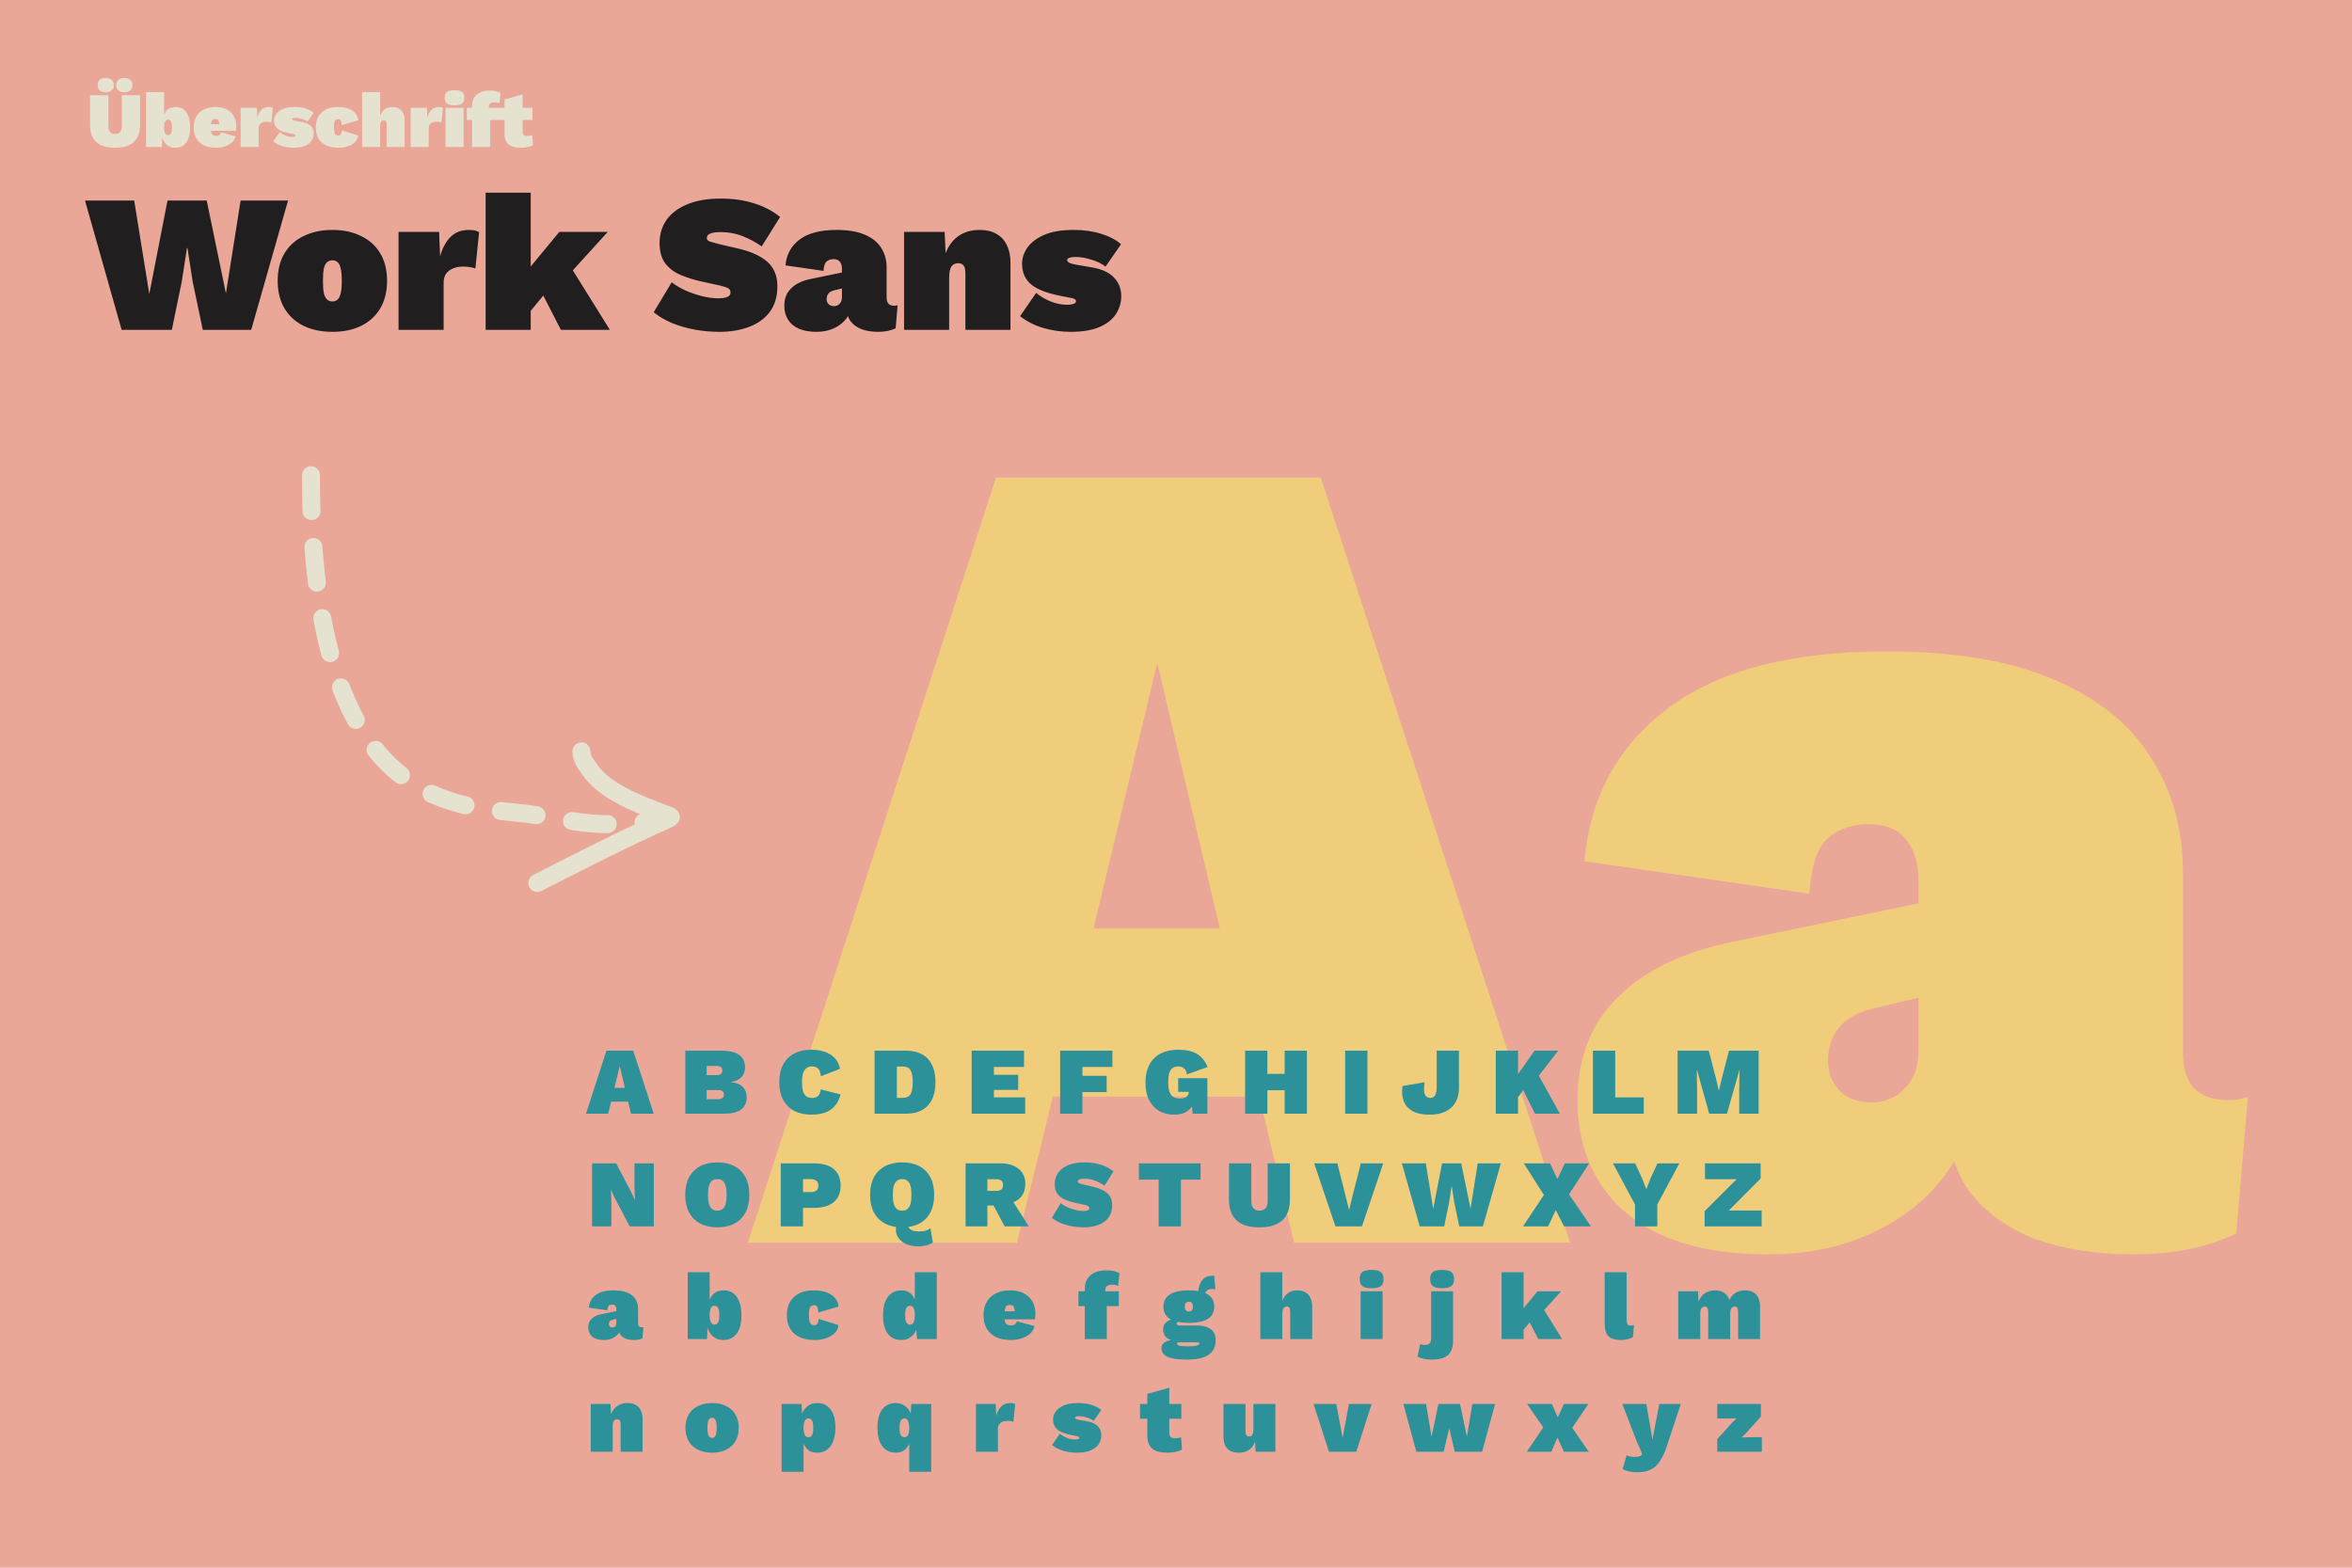 <svg width="1440" height="960" viewBox="0 0 1440 960" fill="none" xmlns="http://www.w3.org/2000/svg">
<rect width="1440" height="960" fill="#EAA798"/>
<path d="M961.29 761H792.31L771.01 671.54H644.63L622.62 761H457.9L609.84 292.4H808.64L961.29 761ZM669.48 568.59H746.87L708.53 406L669.48 568.59ZM1174.61 539.48C1174.61 528.593 1172.01 520.073 1166.8 513.92C1162.07 507.767 1154.5 504.69 1144.08 504.69C1134.14 504.69 1125.86 507.53 1119.23 513.21C1112.61 518.89 1108.82 530.25 1107.87 547.29L970.132 527.41C973.445 488.123 990.485 456.883 1021.25 433.69C1052.02 410.497 1096.75 398.9 1155.44 398.9C1196.62 398.9 1230.47 404.58 1256.97 415.94C1283.95 427.3 1303.83 443.157 1316.61 463.51C1329.87 483.863 1336.49 507.53 1336.49 534.51V644.56C1336.49 663.967 1345.72 673.67 1364.18 673.67C1369.39 673.67 1373.41 672.96 1376.25 671.54L1369.15 755.32C1351.64 763.84 1330.58 768.1 1305.96 768.1C1283.72 768.1 1263.84 765.023 1246.32 758.87C1229.28 752.243 1215.79 742.54 1205.85 729.76C1196.39 716.507 1191.65 699.703 1191.65 679.35V672.25H1207.27C1206.8 690.237 1200.88 706.567 1189.52 721.24C1178.64 735.44 1163.96 746.8 1145.5 755.32C1127.04 763.84 1105.98 768.1 1082.31 768.1C1057.23 768.1 1035.93 764.313 1018.41 756.74C1001.37 749.167 988.355 738.28 979.362 724.08C970.368 709.88 965.872 693.077 965.872 673.67C965.872 647.637 974.155 626.573 990.722 610.48C1007.29 593.913 1031.19 582.553 1062.43 576.4L1185.97 550.84L1185.26 608.35L1146.92 617.58C1136.98 619.947 1129.88 623.97 1125.62 629.65C1121.36 634.857 1119.23 641.483 1119.23 649.53C1119.23 657.103 1121.6 663.257 1126.33 667.99C1131.07 672.723 1137.69 675.09 1146.21 675.09C1150 675.09 1153.55 674.38 1156.86 672.96C1160.65 671.54 1163.73 669.41 1166.09 666.57C1168.93 663.73 1171.06 660.417 1172.48 656.63C1173.9 652.37 1174.61 647.637 1174.61 642.43V539.48Z" fill="#F0CD7A"/>
<path d="M74.48 202L52.04 122.8H82.16L91.4 180.04L102.56 122.8H126.56L138.32 179.68L147.32 122.8H176.36L153.8 202H124.16L117.92 172.24L114.8 151.96H114.44L111.32 172.24L105.2 202H74.48ZM203.489 140.8C210.209 140.8 216.049 142.04 221.009 144.52C226.049 146.92 229.969 150.44 232.769 155.08C235.569 159.72 236.969 165.36 236.969 172C236.969 178.56 235.569 184.2 232.769 188.92C229.969 193.56 226.049 197.12 221.009 199.6C216.049 202 210.209 203.2 203.489 203.2C196.849 203.2 191.009 202 185.969 199.6C180.929 197.12 177.009 193.56 174.209 188.92C171.409 184.2 170.009 178.56 170.009 172C170.009 165.36 171.409 159.72 174.209 155.08C177.009 150.44 180.929 146.92 185.969 144.52C191.009 142.04 196.849 140.8 203.489 140.8ZM203.489 159.4C202.289 159.4 201.249 159.76 200.369 160.48C199.489 161.12 198.809 162.36 198.329 164.2C197.929 166.04 197.729 168.64 197.729 172C197.729 175.36 197.929 177.96 198.329 179.8C198.809 181.56 199.489 182.8 200.369 183.52C201.249 184.24 202.289 184.6 203.489 184.6C204.769 184.6 205.809 184.24 206.609 183.52C207.489 182.8 208.129 181.56 208.529 179.8C209.009 177.96 209.249 175.36 209.249 172C209.249 168.64 209.009 166.04 208.529 164.2C208.129 162.36 207.489 161.12 206.609 160.48C205.809 159.76 204.769 159.4 203.489 159.4ZM244.008 202V142H268.848L269.448 157C270.808 152.04 272.888 148.12 275.688 145.24C278.568 142.28 282.368 140.8 287.088 140.8C288.928 140.8 290.328 140.96 291.288 141.28C292.248 141.6 292.928 141.92 293.328 142.24L291.048 164.44C290.328 164.12 289.288 163.84 287.928 163.6C286.568 163.36 285.088 163.24 283.488 163.24C281.088 163.24 279.008 163.64 277.248 164.44C275.488 165.16 274.088 166.24 273.048 167.68C272.088 169.12 271.608 170.96 271.608 173.2V202H244.008ZM372.088 142L341.368 175.84L336.568 176.2L321.088 195.04L320.728 168.28L342.448 142H372.088ZM324.928 118V202H297.328V118H324.928ZM346.048 158.08L373.408 202H343.408L329.248 174.4L346.048 158.08ZM441.141 121.6C448.741 121.6 455.541 122.56 461.541 124.48C467.621 126.32 472.981 129.12 477.621 132.88L466.341 150.88C462.581 148.24 458.621 146.12 454.461 144.52C450.381 142.92 445.941 142.12 441.141 142.12C439.061 142.12 437.381 142.28 436.101 142.6C434.901 142.92 434.021 143.36 433.461 143.92C432.981 144.48 432.741 145.12 432.741 145.84C432.741 146.8 433.461 147.52 434.901 148C436.421 148.48 438.301 149 440.541 149.56L451.461 152.08C459.541 153.92 465.621 156.64 469.701 160.24C473.861 163.84 475.941 168.84 475.941 175.24C475.941 181.64 474.381 186.92 471.261 191.08C468.141 195.16 463.901 198.2 458.541 200.2C453.261 202.2 447.261 203.2 440.541 203.2C435.501 203.2 430.461 202.76 425.421 201.88C420.381 200.92 415.701 199.56 411.381 197.8C407.061 195.96 403.341 193.76 400.221 191.2L411.261 172.84C413.581 174.68 416.381 176.36 419.661 177.88C422.941 179.32 426.341 180.48 429.861 181.36C433.381 182.24 436.661 182.68 439.701 182.68C441.621 182.68 443.141 182.52 444.261 182.2C445.381 181.88 446.141 181.48 446.541 181C447.021 180.44 447.261 179.8 447.261 179.08C447.261 177.96 446.781 177.12 445.821 176.56C444.941 176 443.301 175.44 440.901 174.88L428.901 172.24C424.661 171.28 420.621 170 416.781 168.4C412.941 166.8 409.821 164.48 407.421 161.44C405.021 158.32 403.821 154.12 403.821 148.84C403.821 143.4 405.261 138.64 408.141 134.56C411.101 130.48 415.341 127.32 420.861 125.08C426.461 122.76 433.221 121.6 441.141 121.6ZM515.473 164.56C515.473 162.72 515.033 161.28 514.153 160.24C513.353 159.2 512.073 158.68 510.313 158.68C508.633 158.68 507.233 159.16 506.113 160.12C504.993 161.08 504.353 163 504.193 165.88L480.913 162.52C481.473 155.88 484.353 150.6 489.553 146.68C494.753 142.76 502.313 140.8 512.233 140.8C519.193 140.8 524.913 141.76 529.393 143.68C533.953 145.6 537.313 148.28 539.473 151.72C541.713 155.16 542.833 159.16 542.833 163.72V182.32C542.833 185.6 544.393 187.24 547.513 187.24C548.393 187.24 549.073 187.12 549.553 186.88L548.353 201.04C545.393 202.48 541.833 203.2 537.673 203.2C533.913 203.2 530.553 202.68 527.593 201.64C524.713 200.52 522.433 198.88 520.753 196.72C519.153 194.48 518.353 191.64 518.353 188.2V187H520.993C520.913 190.04 519.913 192.8 517.993 195.28C516.153 197.68 513.673 199.6 510.553 201.04C507.433 202.48 503.873 203.2 499.873 203.2C495.633 203.2 492.033 202.56 489.073 201.28C486.193 200 483.993 198.16 482.473 195.76C480.953 193.36 480.193 190.52 480.193 187.24C480.193 182.84 481.593 179.28 484.393 176.56C487.193 173.76 491.233 171.84 496.513 170.8L517.393 166.48L517.273 176.2L510.793 177.76C509.113 178.16 507.913 178.84 507.193 179.8C506.473 180.68 506.113 181.8 506.113 183.16C506.113 184.44 506.513 185.48 507.313 186.28C508.113 187.08 509.233 187.48 510.673 187.48C511.313 187.48 511.913 187.36 512.473 187.12C513.113 186.88 513.633 186.52 514.033 186.04C514.513 185.56 514.873 185 515.113 184.36C515.353 183.64 515.473 182.84 515.473 181.96V164.56ZM553.5 202V142H578.34L579.54 167.44L576.78 164.44C577.34 159.48 578.58 155.24 580.5 151.72C582.42 148.2 584.98 145.52 588.18 143.68C591.46 141.76 595.34 140.8 599.82 140.8C603.82 140.8 607.22 141.6 610.02 143.2C612.82 144.72 614.94 147 616.38 150.04C617.9 153 618.66 156.64 618.66 160.96V202H591.06V167.8C591.06 165.24 590.7 163.52 589.98 162.64C589.26 161.68 588.18 161.2 586.74 161.2C585.46 161.2 584.38 161.52 583.5 162.16C582.7 162.72 582.1 163.68 581.7 165.04C581.3 166.4 581.1 168.16 581.1 170.32V202H553.5ZM655.514 203.2C649.674 203.2 644.034 202.4 638.594 200.8C633.234 199.2 628.554 196.8 624.554 193.6L634.394 179.32C636.554 181.24 639.394 182.96 642.914 184.48C646.434 185.92 649.954 186.64 653.474 186.64C654.834 186.64 656.034 186.48 657.074 186.16C658.194 185.84 658.754 185.28 658.754 184.48C658.754 183.84 658.434 183.36 657.794 183.04C657.234 182.72 655.954 182.4 653.954 182.08L649.634 181.24C640.914 179.56 634.754 177.16 631.154 174.04C627.554 170.92 625.754 166.72 625.754 161.44C625.754 158.16 626.794 154.96 628.874 151.84C631.034 148.64 634.434 146 639.074 143.92C643.714 141.84 649.834 140.8 657.434 140.8C663.674 140.8 669.274 141.6 674.234 143.2C679.194 144.72 683.234 146.84 686.354 149.56L676.874 163.24C674.634 161.48 671.754 160.08 668.234 159.04C664.794 157.92 661.634 157.36 658.754 157.36C657.474 157.36 656.434 157.44 655.634 157.6C654.834 157.76 654.234 158 653.834 158.32C653.514 158.56 653.354 158.88 653.354 159.28C653.354 159.84 653.754 160.36 654.554 160.84C655.354 161.32 656.914 161.76 659.234 162.16L667.754 163.6C674.234 164.64 678.954 166.72 681.914 169.84C684.954 172.96 686.474 176.8 686.474 181.36C686.474 185.28 685.394 188.92 683.234 192.28C681.154 195.56 677.834 198.2 673.274 200.2C668.794 202.2 662.874 203.2 655.514 203.2Z" fill="#201E1F"/>
<path d="M85.759 58.32V76.368C85.759 81.104 84.479 84.64 81.919 86.976C79.391 89.312 75.567 90.48 70.447 90.48C65.327 90.48 61.487 89.312 58.927 86.976C56.399 84.64 55.135 81.104 55.135 76.368V58.32H66.367V77.232C66.367 78.832 66.719 80.048 67.423 80.88C68.127 81.68 69.135 82.08 70.447 82.08C71.791 82.08 72.815 81.68 73.519 80.88C74.223 80.048 74.575 78.832 74.575 77.232V58.32H85.759ZM64.687 47.76C66.287 47.76 67.519 48.144 68.383 48.912C69.279 49.648 69.727 50.72 69.727 52.128C69.727 53.504 69.279 54.576 68.383 55.344C67.519 56.112 66.287 56.496 64.687 56.496C63.119 56.496 61.903 56.112 61.039 55.344C60.207 54.576 59.791 53.504 59.791 52.128C59.791 50.72 60.207 49.648 61.039 48.912C61.903 48.144 63.119 47.76 64.687 47.76ZM76.063 47.76C77.663 47.76 78.895 48.144 79.759 48.912C80.655 49.648 81.103 50.72 81.103 52.128C81.103 53.504 80.655 54.576 79.759 55.344C78.895 56.112 77.663 56.496 76.063 56.496C74.495 56.496 73.279 56.112 72.415 55.344C71.583 54.576 71.167 53.504 71.167 52.128C71.167 50.72 71.583 49.648 72.415 48.912C73.279 48.144 74.495 47.76 76.063 47.76ZM107.259 90.48C105.563 90.48 104.091 90.064 102.843 89.232C101.595 88.368 100.619 87.2 99.915 85.728C99.211 84.224 98.811 82.544 98.715 80.688L99.627 79.44L99.099 90H89.403V56.4H100.443V74.976L99.483 73.536C99.803 71.232 100.603 69.328 101.883 67.824C103.195 66.288 105.131 65.52 107.691 65.52C109.483 65.52 111.035 66.016 112.347 67.008C113.659 68 114.667 69.44 115.371 71.328C116.075 73.184 116.427 75.456 116.427 78.144C116.427 80.736 116.075 82.96 115.371 84.816C114.667 86.64 113.627 88.048 112.251 89.04C110.907 90 109.243 90.48 107.259 90.48ZM102.795 82.752C103.563 82.752 104.171 82.432 104.619 81.792C105.067 81.152 105.291 79.888 105.291 78C105.291 76.112 105.067 74.864 104.619 74.256C104.171 73.616 103.563 73.296 102.795 73.296C102.251 73.296 101.803 73.472 101.451 73.824C101.099 74.176 100.843 74.704 100.683 75.408C100.523 76.112 100.443 76.976 100.443 78C100.443 79.088 100.539 79.984 100.731 80.688C100.923 81.392 101.195 81.92 101.547 82.272C101.899 82.592 102.315 82.752 102.795 82.752ZM132.313 90.48C129.433 90.48 126.969 90 124.921 89.04C122.873 88.048 121.305 86.624 120.217 84.768C119.129 82.912 118.585 80.656 118.585 78C118.585 75.344 119.129 73.088 120.217 71.232C121.337 69.376 122.889 67.968 124.873 67.008C126.889 66.016 129.225 65.52 131.881 65.52C134.601 65.52 136.905 66.016 138.793 67.008C140.713 67.968 142.169 69.328 143.161 71.088C144.153 72.848 144.649 74.896 144.649 77.232C144.649 77.744 144.617 78.272 144.553 78.816C144.521 79.36 144.473 79.792 144.409 80.112H125.689V76.032H139.609L134.377 78.096C134.377 76.368 134.217 75.056 133.897 74.16C133.609 73.264 132.953 72.816 131.929 72.816C131.257 72.816 130.697 72.976 130.249 73.296C129.833 73.616 129.529 74.176 129.337 74.976C129.145 75.744 129.049 76.816 129.049 78.192C129.049 79.568 129.177 80.624 129.433 81.36C129.689 82.064 130.057 82.544 130.537 82.8C131.049 83.024 131.689 83.136 132.457 83.136C133.289 83.136 133.929 82.96 134.377 82.608C134.857 82.224 135.177 81.712 135.337 81.072L144.217 83.472C143.865 85.04 143.081 86.352 141.865 87.408C140.649 88.432 139.193 89.2 137.497 89.712C135.833 90.224 134.105 90.48 132.313 90.48ZM147.341 90V66H157.277L157.517 72C158.061 70.016 158.893 68.448 160.013 67.296C161.165 66.112 162.685 65.52 164.573 65.52C165.309 65.52 165.869 65.584 166.253 65.712C166.637 65.84 166.909 65.968 167.069 66.096L166.157 74.976C165.869 74.848 165.453 74.736 164.909 74.64C164.365 74.544 163.773 74.496 163.133 74.496C162.173 74.496 161.341 74.656 160.637 74.976C159.933 75.264 159.373 75.696 158.957 76.272C158.573 76.848 158.381 77.584 158.381 78.48V90H147.341ZM179.709 90.48C177.373 90.48 175.117 90.16 172.941 89.52C170.797 88.88 168.925 87.92 167.325 86.64L171.261 80.928C172.125 81.696 173.261 82.384 174.669 82.992C176.077 83.568 177.485 83.856 178.893 83.856C179.437 83.856 179.917 83.792 180.333 83.664C180.781 83.536 181.005 83.312 181.005 82.992C181.005 82.736 180.877 82.544 180.621 82.416C180.397 82.288 179.885 82.16 179.085 82.032L177.357 81.696C173.869 81.024 171.405 80.064 169.965 78.816C168.525 77.568 167.805 75.888 167.805 73.776C167.805 72.464 168.221 71.184 169.053 69.936C169.917 68.656 171.277 67.6 173.133 66.768C174.989 65.936 177.437 65.52 180.477 65.52C182.973 65.52 185.213 65.84 187.197 66.48C189.181 67.088 190.797 67.936 192.045 69.024L188.253 74.496C187.357 73.792 186.205 73.232 184.797 72.816C183.421 72.368 182.157 72.144 181.005 72.144C180.493 72.144 180.077 72.176 179.757 72.24C179.437 72.304 179.197 72.4 179.037 72.528C178.909 72.624 178.845 72.752 178.845 72.912C178.845 73.136 179.005 73.344 179.325 73.536C179.645 73.728 180.269 73.904 181.197 74.064L184.605 74.64C187.197 75.056 189.085 75.888 190.269 77.136C191.485 78.384 192.093 79.92 192.093 81.744C192.093 83.312 191.661 84.768 190.797 86.112C189.965 87.424 188.637 88.48 186.813 89.28C185.021 90.08 182.653 90.48 179.709 90.48ZM206.647 65.52C209.591 65.52 211.991 65.936 213.847 66.768C215.703 67.568 217.063 68.592 217.927 69.84C218.823 71.088 219.287 72.368 219.319 73.68L209.143 76.656C209.143 75.376 208.983 74.448 208.663 73.872C208.375 73.264 207.863 72.96 207.127 72.96C206.487 72.96 205.959 73.12 205.543 73.44C205.159 73.728 204.871 74.256 204.679 75.024C204.519 75.76 204.439 76.8 204.439 78.144C204.439 79.52 204.551 80.56 204.775 81.264C205.031 81.968 205.367 82.448 205.783 82.704C206.199 82.928 206.663 83.04 207.175 83.04C207.655 83.04 208.039 82.928 208.327 82.704C208.615 82.448 208.839 82.08 208.999 81.6C209.191 81.12 209.303 80.544 209.335 79.872L219.223 82.944C219.191 84.288 218.679 85.536 217.687 86.688C216.695 87.808 215.303 88.72 213.511 89.424C211.751 90.128 209.655 90.48 207.223 90.48C204.343 90.48 201.863 90 199.783 89.04C197.703 88.048 196.103 86.624 194.983 84.768C193.895 82.912 193.351 80.656 193.351 78C193.351 75.344 193.895 73.088 194.983 71.232C196.103 69.376 197.655 67.968 199.639 67.008C201.655 66.016 203.991 65.52 206.647 65.52ZM221.685 90V56.4H232.725V70.896C233.365 69.168 234.309 67.84 235.557 66.912C236.837 65.984 238.389 65.52 240.213 65.52C241.813 65.52 243.173 65.84 244.293 66.48C245.413 67.088 246.261 68 246.837 69.216C247.445 70.4 247.749 71.856 247.749 73.584V90H236.709V76.464C236.709 75.376 236.565 74.64 236.277 74.256C236.021 73.84 235.605 73.632 235.029 73.632C234.517 73.632 234.085 73.776 233.733 74.064C233.381 74.32 233.125 74.736 232.965 75.312C232.805 75.856 232.725 76.56 232.725 77.424V90H221.685ZM251.45 90V66H261.386L261.626 72C262.17 70.016 263.002 68.448 264.122 67.296C265.274 66.112 266.794 65.52 268.682 65.52C269.418 65.52 269.978 65.584 270.362 65.712C270.746 65.84 271.018 65.968 271.178 66.096L270.266 74.976C269.978 74.848 269.562 74.736 269.018 74.64C268.474 74.544 267.882 74.496 267.242 74.496C266.282 74.496 265.45 74.656 264.746 74.976C264.042 75.264 263.482 75.696 263.066 76.272C262.682 76.848 262.49 77.584 262.49 78.48V90H251.45ZM278.298 64.464C276.122 64.464 274.57 64.112 273.642 63.408C272.746 62.704 272.298 61.52 272.298 59.856C272.298 58.16 272.746 56.976 273.642 56.304C274.57 55.6 276.122 55.248 278.298 55.248C280.474 55.248 282.01 55.6 282.906 56.304C283.834 56.976 284.298 58.16 284.298 59.856C284.298 61.52 283.834 62.704 282.906 63.408C282.01 64.112 280.474 64.464 278.298 64.464ZM283.818 66V90H272.778V66H283.818ZM299.736 55.44C301.336 55.44 302.728 55.6 303.912 55.92C305.096 56.24 305.944 56.576 306.456 56.928L305.736 63.312C305.416 63.152 305.032 63.008 304.584 62.88C304.136 62.72 303.544 62.64 302.808 62.64C301.816 62.64 300.984 62.848 300.312 63.264C299.64 63.648 299.304 64.432 299.304 65.616V68.4L300.072 69.792V90H289.032V65.04C289.032 63.184 289.336 61.648 289.944 60.432C290.584 59.184 291.432 58.192 292.488 57.456C293.544 56.72 294.696 56.208 295.944 55.92C297.224 55.6 298.488 55.44 299.736 55.44ZM306.12 66V73.44H285.816V66H306.12ZM319.958 57.84V80.208C319.958 81.296 320.182 82.08 320.63 82.56C321.11 83.008 321.846 83.232 322.838 83.232C323.478 83.232 324.038 83.184 324.518 83.088C324.998 82.992 325.446 82.832 325.862 82.608L326.342 88.848C325.542 89.36 324.454 89.76 323.078 90.048C321.702 90.336 320.406 90.48 319.19 90.48C316.95 90.48 315.062 90.208 313.526 89.664C312.022 89.088 310.87 88.176 310.07 86.928C309.302 85.68 308.918 84.016 308.918 81.936V60.912L319.958 57.84ZM326.006 66V73.44H305.222V66H326.006Z" fill="#E5E2D0"/>
<path d="M400.245 682H386.322L384.567 674.629H374.154L372.341 682H358.769L371.288 643.391H387.668L400.245 682ZM376.202 666.147H382.578L379.419 652.751L376.202 666.147ZM419.59 682V643.391H441.702C446.577 643.43 450.204 644.307 452.583 646.023C454.962 647.7 456.152 650.255 456.152 653.686C456.152 655.987 455.45 657.937 454.046 659.536C452.642 661.135 450.438 662.149 447.435 662.578V662.637C450.789 662.988 453.246 663.982 454.806 665.62C456.366 667.258 457.146 669.325 457.146 671.821C457.146 675.214 455.996 677.769 453.695 679.485C451.433 681.162 447.942 682 443.223 682H419.59ZM432.635 673.108H439.597C440.806 673.108 441.702 672.874 442.287 672.406C442.911 671.899 443.223 671.178 443.223 670.242C443.223 669.345 442.911 668.662 442.287 668.194C441.702 667.726 440.806 667.492 439.597 667.492H432.635V673.108ZM432.635 658.366H438.719C441.059 658.366 442.229 657.43 442.229 655.558C442.229 653.686 441.059 652.751 438.719 652.751H432.635V658.366ZM514.598 670.183C513.896 673.186 512.687 675.604 510.971 677.437C509.294 679.27 507.247 680.596 504.829 681.415C502.411 682.195 499.72 682.585 496.756 682.585C492.7 682.585 489.19 681.805 486.226 680.245C483.301 678.685 481.039 676.423 479.44 673.459C477.88 670.495 477.1 666.907 477.1 662.695C477.1 658.483 477.88 654.895 479.44 651.932C481.039 648.968 483.301 646.706 486.226 645.146C489.19 643.586 492.7 642.806 496.756 642.806C499.603 642.806 502.255 643.215 504.712 644.034C507.169 644.814 509.236 646.062 510.913 647.778C512.629 649.494 513.76 651.737 514.306 654.505L502.606 659.068C502.294 656.533 501.65 654.895 500.675 654.154C499.739 653.413 498.55 653.043 497.107 653.043C495.781 653.043 494.65 653.394 493.714 654.096C492.817 654.759 492.135 655.812 491.667 657.255C491.238 658.659 491.023 660.472 491.023 662.695C491.023 664.879 491.218 666.693 491.608 668.136C492.037 669.579 492.72 670.651 493.656 671.353C494.592 672.016 495.839 672.348 497.399 672.348C498.803 672.348 499.954 671.938 500.851 671.119C501.748 670.261 502.313 668.916 502.547 667.083L514.598 670.183ZM554.422 643.391C560.467 643.391 565.03 645.068 568.111 648.422C571.192 651.776 572.732 656.533 572.732 662.695C572.732 668.818 571.192 673.576 568.111 676.969C565.03 680.323 560.467 682 554.422 682H535.468V643.391H554.422ZM552.491 672.289C555.026 672.289 556.703 671.529 557.522 670.008C558.38 668.448 558.809 666.01 558.809 662.695C558.809 659.38 558.38 656.962 557.522 655.441C556.703 653.881 555.026 653.101 552.491 653.101H549.098V672.289H552.491ZM594.893 682V643.391H626.95V653.394H608.523V658.191H623.382V667.434H608.523V671.997H627.652V682H594.893ZM681.06 653.394H662.692V658.776H677.55V668.779H662.692V682H649.061V643.391H681.06V653.394ZM718.807 682.585C715.492 682.585 712.509 681.864 709.857 680.421C707.205 678.939 705.118 676.735 703.597 673.81C702.076 670.846 701.316 667.18 701.316 662.812C701.316 658.6 702.096 655.012 703.656 652.049C705.255 649.046 707.556 646.764 710.559 645.204C713.562 643.605 717.15 642.806 721.323 642.806C726.081 642.806 729.883 643.644 732.73 645.321C735.616 646.998 737.819 649.689 739.34 653.394L726.646 657.957C726.373 656.124 725.769 654.856 724.833 654.154C723.936 653.413 722.805 653.043 721.44 653.043C719.958 653.043 718.749 653.394 717.813 654.096C716.916 654.798 716.253 655.87 715.824 657.313C715.434 658.717 715.239 660.511 715.239 662.695C715.239 665.113 715.492 667.063 715.999 668.545C716.545 670.027 717.345 671.1 718.398 671.763C719.49 672.387 720.855 672.699 722.493 672.699C723.273 672.699 723.975 672.621 724.599 672.465C725.262 672.309 725.827 672.075 726.295 671.763C726.802 671.412 727.173 670.983 727.407 670.476C727.68 669.969 727.816 669.364 727.816 668.662V668.604H721.323V660.238H739.223V682H730.214L729.103 671.646L731.209 673.927C730.546 676.696 729.161 678.841 727.056 680.362C724.989 681.844 722.239 682.585 718.807 682.585ZM800.161 643.391V682H786.53V643.391H800.161ZM775.942 643.391V682H762.312V643.391H775.942ZM794.077 657.606V667.609H768.864V657.606H794.077ZM837.194 643.391V682H823.564V643.391H837.194ZM893.251 643.391V666.088C893.251 671.314 891.691 675.37 888.571 678.256C885.451 681.142 880.946 682.585 875.058 682.585C870.729 682.585 867.258 681.825 864.645 680.304C862.071 678.783 860.296 676.696 859.321 674.044C858.385 671.392 858.171 668.389 858.678 665.035L872.191 662.754C871.684 666.42 871.743 668.935 872.367 670.3C873.03 671.665 874.161 672.348 875.76 672.348C877.085 672.348 878.06 671.782 878.684 670.651C879.308 669.52 879.62 667.668 879.62 665.094V643.391H893.251ZM953.991 643.391L935.038 668.019L934.453 665.035L925.97 676.618L922.811 667.2L939.484 643.391H953.991ZM929.422 643.391V682H915.792V643.391H929.422ZM940.186 655.149L955.044 682H939.776L930.182 662.695L940.186 655.149ZM988.903 671.997H1006.39V682H975.273V643.391H988.903V671.997ZM1076.71 643.391V682H1064.83V668.604L1065.01 655.617H1064.83L1057.34 682H1046.46L1039.09 655.617H1038.86L1039.03 668.604V682H1027.1V643.391H1046.17L1050.62 660.531L1052.31 667.726H1052.43L1054.13 660.531L1058.57 643.391H1076.71ZM400.281 712.391V751H385.539L376.296 733.45L374.19 728.712H374.073L374.307 736.668V751H362.491V712.391H377.232L386.475 729.999L388.581 734.679H388.698L388.464 726.723V712.391H400.281ZM439.188 711.806C443.283 711.806 446.793 712.586 449.718 714.146C452.643 715.706 454.885 717.968 456.445 720.932C458.005 723.895 458.785 727.483 458.785 731.695C458.785 735.907 458.005 739.495 456.445 742.459C454.885 745.423 452.643 747.685 449.718 749.245C446.793 750.805 443.283 751.585 439.188 751.585C435.132 751.585 431.622 750.805 428.658 749.245C425.733 747.685 423.471 745.423 421.872 742.459C420.312 739.495 419.532 735.907 419.532 731.695C419.532 727.483 420.312 723.895 421.872 720.932C423.471 717.968 425.733 715.706 428.658 714.146C431.622 712.586 435.132 711.806 439.188 711.806ZM439.188 722.043C437.862 722.043 436.77 722.394 435.912 723.096C435.093 723.759 434.469 724.792 434.04 726.196C433.65 727.6 433.455 729.433 433.455 731.695C433.455 733.918 433.65 735.751 434.04 737.194C434.469 738.598 435.093 739.651 435.912 740.353C436.77 741.016 437.862 741.348 439.188 741.348C440.514 741.348 441.587 741.016 442.406 740.353C443.264 739.651 443.888 738.598 444.278 737.194C444.668 735.751 444.863 733.918 444.863 731.695C444.863 729.433 444.668 727.6 444.278 726.196C443.888 724.792 443.264 723.759 442.406 723.096C441.587 722.394 440.514 722.043 439.188 722.043ZM498.478 712.391C501.949 712.391 504.893 712.917 507.311 713.97C509.729 715.023 511.562 716.564 512.81 718.592C514.058 720.62 514.682 723.096 514.682 726.021C514.682 728.946 514.058 731.422 512.81 733.45C511.562 735.478 509.729 737.019 507.311 738.072C504.893 739.125 501.949 739.651 498.478 739.651H491.633V751H478.003V712.391H498.478ZM496.255 729.999C497.737 729.999 498.907 729.687 499.765 729.063C500.623 728.4 501.052 727.386 501.052 726.021C501.052 724.656 500.623 723.661 499.765 723.037C498.907 722.374 497.737 722.043 496.255 722.043H491.633V729.999H496.255ZM562.42 763.226C559.456 763.226 556.921 762.758 554.816 761.822C552.749 760.886 551.169 759.638 550.077 758.078C549.024 756.518 548.498 754.783 548.498 752.872C548.498 751.78 548.673 750.669 549.024 749.538C549.375 748.368 549.921 747.217 550.662 746.086L557.682 743.805C557.019 744.975 556.531 746.047 556.22 747.022C555.908 747.958 555.752 748.797 555.752 749.538C555.752 750.63 556.044 751.507 556.629 752.17C557.214 752.833 557.994 753.32 558.969 753.632C559.983 753.944 561.153 754.1 562.479 754.1C564.312 754.1 565.774 753.925 566.866 753.574C567.958 753.223 568.894 752.755 569.674 752.17L571.137 760.886C570.084 761.627 568.777 762.193 567.217 762.583C565.657 763.012 564.058 763.226 562.42 763.226ZM552.359 711.806C556.454 711.806 559.963 712.586 562.888 714.146C565.813 715.706 568.056 717.968 569.616 720.932C571.176 723.895 571.956 727.483 571.956 731.695C571.956 735.907 571.176 739.495 569.616 742.459C568.056 745.423 565.813 747.685 562.888 749.245C559.963 750.805 556.454 751.585 552.359 751.585C548.303 751.585 544.793 750.805 541.829 749.245C538.904 747.685 536.642 745.423 535.043 742.459C533.483 739.495 532.703 735.907 532.703 731.695C532.703 727.483 533.483 723.895 535.043 720.932C536.642 717.968 538.904 715.706 541.829 714.146C544.793 712.586 548.303 711.806 552.359 711.806ZM552.359 722.043C551.033 722.043 549.941 722.394 549.083 723.096C548.264 723.759 547.64 724.792 547.211 726.196C546.821 727.6 546.626 729.433 546.626 731.695C546.626 733.918 546.821 735.751 547.211 737.194C547.64 738.598 548.264 739.651 549.083 740.353C549.941 741.016 551.033 741.348 552.359 741.348C553.685 741.348 554.757 741.016 555.576 740.353C556.434 739.651 557.058 738.598 557.448 737.194C557.838 735.751 558.033 733.918 558.033 731.695C558.033 729.433 557.838 727.6 557.448 726.196C557.058 724.792 556.434 723.759 555.576 723.096C554.757 722.394 553.685 722.043 552.359 722.043ZM612.116 712.391C617.147 712.391 621.008 713.522 623.699 715.784C626.39 718.007 627.735 720.971 627.735 724.675C627.735 728.926 626.409 732.124 623.758 734.269C621.145 736.414 617.323 737.487 612.292 737.487L610.946 738.189H604.511V751H591.174V712.391H612.116ZM609.776 729.238C611.219 729.238 612.292 728.985 612.994 728.478C613.735 727.932 614.105 726.996 614.105 725.67C614.105 724.383 613.735 723.466 612.994 722.92C612.292 722.374 611.219 722.101 609.776 722.101H604.511V729.238H609.776ZM617.849 732.105L629.9 751H615.1L606.091 734.094L617.849 732.105ZM663.951 711.806C667.656 711.806 670.971 712.274 673.896 713.21C676.86 714.107 679.473 715.472 681.735 717.305L676.236 726.079C674.403 724.792 672.472 723.759 670.444 722.979C668.455 722.199 666.291 721.809 663.951 721.809C662.937 721.809 662.118 721.887 661.494 722.043C660.909 722.199 660.48 722.413 660.207 722.686C659.973 722.959 659.856 723.271 659.856 723.622C659.856 724.09 660.207 724.441 660.909 724.675C661.65 724.909 662.566 725.163 663.658 725.436L668.982 726.664C672.921 727.561 675.885 728.887 677.874 730.642C679.902 732.397 680.916 734.835 680.916 737.955C680.916 741.075 680.155 743.649 678.634 745.677C677.113 747.666 675.046 749.148 672.433 750.123C669.859 751.097 666.934 751.585 663.658 751.585C661.201 751.585 658.744 751.37 656.288 750.942C653.831 750.474 651.549 749.811 649.443 748.953C647.337 748.056 645.524 746.983 644.003 745.735L649.385 736.785C650.516 737.682 651.881 738.501 653.48 739.242C655.079 739.944 656.736 740.509 658.452 740.938C660.168 741.367 661.767 741.582 663.249 741.582C664.185 741.582 664.926 741.504 665.472 741.348C666.018 741.192 666.388 740.997 666.583 740.763C666.817 740.49 666.934 740.178 666.934 739.827C666.934 739.281 666.7 738.871 666.232 738.598C665.803 738.325 665.004 738.052 663.834 737.779L657.984 736.492C655.917 736.024 653.948 735.4 652.076 734.62C650.204 733.84 648.683 732.709 647.513 731.227C646.343 729.706 645.758 727.659 645.758 725.085C645.758 722.433 646.46 720.113 647.864 718.124C649.307 716.135 651.374 714.594 654.065 713.502C656.795 712.371 660.09 711.806 663.951 711.806ZM735.066 712.391V722.394H723.016V751H709.385V722.394H697.276V712.391H735.066ZM789.75 712.391V734.386C789.75 740.158 788.19 744.468 785.07 747.315C781.989 750.162 777.329 751.585 771.089 751.585C764.849 751.585 760.169 750.162 757.049 747.315C753.968 744.468 752.428 740.158 752.428 734.386V712.391H766.117V735.439C766.117 737.389 766.546 738.871 767.404 739.885C768.262 740.86 769.49 741.348 771.089 741.348C772.727 741.348 773.975 740.86 774.833 739.885C775.691 738.871 776.12 737.389 776.12 735.439V712.391H789.75ZM846.876 712.391L833.831 751H817.626L804.581 712.391H818.796L824.12 733.509L825.992 741.055L827.747 733.626L833.187 712.391H846.876ZM869.221 751L858.281 712.391H872.965L877.469 740.295L882.909 712.391H894.609L900.342 740.119L904.73 712.391H918.886L907.888 751H893.439L890.397 736.492L888.876 726.606H888.701L887.18 736.492L884.196 751H869.221ZM974.04 751H957.602L952.512 740.997L947.832 751H932.447L945.258 731.754L932.915 712.391H949.002L953.507 722.043L958.07 712.391H972.928L960.644 731.403L974.04 751ZM1028.18 712.391L1014.67 737.604V751H1001.04V737.604L987.528 712.391H1001.1L1005.19 721.224L1007.94 728.244L1010.69 721.224L1014.79 712.391H1028.18ZM1053.95 745.794L1051.55 741.289H1078.57V751H1043.65V741.699L1067.75 717.597L1070.09 722.101H1043.88V712.391H1077.93V721.692L1053.95 745.794ZM377.333 801.748C377.333 800.851 377.119 800.149 376.69 799.642C376.3 799.135 375.676 798.882 374.818 798.882C373.999 798.882 373.317 799.116 372.771 799.584C372.225 800.052 371.913 800.988 371.835 802.392L360.486 800.754C360.759 797.517 362.163 794.943 364.698 793.032C367.233 791.121 370.918 790.166 375.754 790.166C379.147 790.166 381.935 790.634 384.119 791.569C386.342 792.505 387.98 793.812 389.033 795.489C390.125 797.166 390.671 799.116 390.671 801.339V810.406C390.671 812.005 391.432 812.805 392.953 812.805C393.382 812.805 393.713 812.746 393.947 812.629L393.362 819.532C391.919 820.234 390.184 820.585 388.156 820.585C386.323 820.585 384.685 820.331 383.242 819.825C381.838 819.279 380.726 818.479 379.907 817.426C379.127 816.334 378.737 814.95 378.737 813.273V812.688H380.024C379.985 814.17 379.498 815.515 378.562 816.724C377.665 817.894 376.456 818.83 374.935 819.532C373.414 820.234 371.679 820.585 369.729 820.585C367.662 820.585 365.907 820.273 364.464 819.649C363.06 819.025 361.987 818.128 361.246 816.958C360.505 815.788 360.135 814.404 360.135 812.805C360.135 810.66 360.817 808.924 362.182 807.598C363.547 806.233 365.517 805.297 368.091 804.79L378.269 802.684L378.211 807.423L375.052 808.183C374.233 808.378 373.648 808.71 373.297 809.178C372.946 809.607 372.771 810.153 372.771 810.816C372.771 811.44 372.966 811.947 373.356 812.337C373.746 812.727 374.292 812.922 374.994 812.922C375.306 812.922 375.598 812.863 375.871 812.746C376.183 812.629 376.436 812.454 376.631 812.22C376.865 811.986 377.041 811.713 377.158 811.401C377.275 811.05 377.333 810.66 377.333 810.231V801.748ZM442.787 820.585C440.72 820.585 438.927 820.078 437.406 819.064C435.885 818.011 434.695 816.588 433.837 814.794C432.979 812.961 432.492 810.913 432.375 808.651L433.486 807.13L432.843 820H421.026V779.051H434.481V801.69L433.311 799.935C433.701 797.127 434.676 794.806 436.236 792.973C437.835 791.101 440.194 790.166 443.314 790.166C445.498 790.166 447.389 790.77 448.988 791.979C450.587 793.188 451.816 794.943 452.674 797.244C453.532 799.506 453.961 802.275 453.961 805.551C453.961 808.71 453.532 811.42 452.674 813.682C451.816 815.905 450.548 817.621 448.871 818.83C447.233 820 445.205 820.585 442.787 820.585ZM437.347 811.167C438.283 811.167 439.024 810.777 439.57 809.997C440.116 809.217 440.389 807.676 440.389 805.375C440.389 803.074 440.116 801.553 439.57 800.812C439.024 800.032 438.283 799.642 437.347 799.642C436.684 799.642 436.138 799.857 435.709 800.286C435.28 800.715 434.968 801.358 434.773 802.216C434.578 803.074 434.481 804.127 434.481 805.375C434.481 806.701 434.598 807.793 434.832 808.651C435.066 809.509 435.397 810.153 435.826 810.582C436.255 810.972 436.762 811.167 437.347 811.167ZM497.949 790.166C501.537 790.166 504.462 790.673 506.724 791.686C508.986 792.661 510.644 793.909 511.697 795.43C512.788 796.951 513.354 798.511 513.393 800.11L500.991 803.737C500.991 802.177 500.796 801.046 500.406 800.344C500.055 799.603 499.431 799.233 498.534 799.233C497.754 799.233 497.111 799.428 496.604 799.818C496.136 800.169 495.785 800.812 495.551 801.748C495.356 802.645 495.258 803.913 495.258 805.551C495.258 807.228 495.395 808.495 495.668 809.353C495.98 810.211 496.389 810.796 496.896 811.108C497.403 811.381 497.969 811.518 498.593 811.518C499.178 811.518 499.646 811.381 499.997 811.108C500.348 810.796 500.621 810.348 500.816 809.763C501.05 809.178 501.186 808.476 501.225 807.657L513.276 811.401C513.237 813.039 512.613 814.56 511.404 815.964C510.195 817.329 508.499 818.44 506.315 819.298C504.17 820.156 501.615 820.585 498.651 820.585C495.141 820.585 492.119 820 489.584 818.83C487.049 817.621 485.099 815.886 483.734 813.624C482.408 811.362 481.745 808.612 481.745 805.375C481.745 802.138 482.408 799.389 483.734 797.127C485.099 794.865 486.99 793.149 489.408 791.979C491.865 790.77 494.712 790.166 497.949 790.166ZM551.785 820.585C549.406 820.585 547.378 820 545.701 818.83C544.024 817.621 542.757 815.905 541.899 813.682C541.041 811.42 540.612 808.71 540.612 805.551C540.612 802.275 541.041 799.506 541.899 797.244C542.796 794.943 544.083 793.188 545.76 791.979C547.437 790.77 549.465 790.166 551.844 790.166C554.691 790.166 556.875 791.101 558.396 792.973C559.917 794.806 560.872 797.127 561.262 799.935L560.092 801.69V779.051H573.547V820H561.438L560.619 808.183L562.14 809.88C561.906 811.947 561.34 813.799 560.443 815.437C559.585 817.036 558.415 818.304 556.933 819.24C555.49 820.136 553.774 820.585 551.785 820.585ZM557.226 811.167C557.85 811.167 558.357 810.972 558.747 810.582C559.176 810.153 559.507 809.509 559.741 808.651C559.975 807.793 560.092 806.701 560.092 805.375C560.092 804.127 559.995 803.074 559.8 802.216C559.605 801.358 559.293 800.715 558.864 800.286C558.435 799.857 557.889 799.642 557.226 799.642C556.29 799.642 555.549 800.032 555.003 800.812C554.457 801.553 554.184 803.074 554.184 805.375C554.184 807.676 554.457 809.217 555.003 809.997C555.549 810.777 556.29 811.167 557.226 811.167ZM618.881 820.585C615.371 820.585 612.368 820 609.872 818.83C607.376 817.621 605.465 815.886 604.139 813.624C602.813 811.362 602.15 808.612 602.15 805.375C602.15 802.138 602.813 799.389 604.139 797.127C605.504 794.865 607.396 793.149 609.813 791.979C612.27 790.77 615.117 790.166 618.354 790.166C621.669 790.166 624.477 790.77 626.778 791.979C629.118 793.149 630.893 794.806 632.102 796.951C633.311 799.096 633.915 801.592 633.915 804.439C633.915 805.063 633.876 805.707 633.798 806.37C633.759 807.033 633.701 807.559 633.623 807.949H610.808V802.977H627.773L621.396 805.492C621.396 803.386 621.201 801.787 620.811 800.695C620.46 799.603 619.661 799.057 618.413 799.057C617.594 799.057 616.911 799.252 616.365 799.642C615.858 800.032 615.488 800.715 615.254 801.69C615.02 802.626 614.903 803.932 614.903 805.609C614.903 807.286 615.059 808.573 615.371 809.47C615.683 810.328 616.131 810.913 616.716 811.225C617.34 811.498 618.12 811.635 619.056 811.635C620.07 811.635 620.85 811.42 621.396 810.991C621.981 810.523 622.371 809.899 622.566 809.119L633.389 812.044C632.96 813.955 632.004 815.554 630.522 816.841C629.04 818.089 627.266 819.025 625.199 819.649C623.171 820.273 621.065 820.585 618.881 820.585ZM677.209 777.881C679.159 777.881 680.855 778.076 682.298 778.466C683.741 778.856 684.775 779.265 685.399 779.694L684.521 787.475C684.131 787.28 683.663 787.104 683.117 786.948C682.571 786.753 681.85 786.656 680.953 786.656C679.744 786.656 678.73 786.909 677.911 787.416C677.092 787.884 676.682 788.84 676.682 790.283V793.675L677.618 795.372V820H664.164V789.581C664.164 787.319 664.534 785.447 665.275 783.965C666.055 782.444 667.089 781.235 668.376 780.338C669.663 779.441 671.067 778.817 672.587 778.466C674.147 778.076 675.688 777.881 677.209 777.881ZM684.989 790.751V799.818H660.244V790.751H684.989ZM743.411 781.274L744.113 789.581C743.723 789.503 743.353 789.444 743.002 789.405C742.69 789.366 742.378 789.347 742.066 789.347C740.467 789.347 739.297 789.795 738.556 790.692C737.854 791.55 737.503 792.466 737.503 793.441L733.584 792.271C733.584 790.595 733.837 788.918 734.344 787.241C734.851 785.525 735.729 784.101 736.977 782.97C738.225 781.8 739.921 781.215 742.066 781.215C742.261 781.215 742.475 781.215 742.709 781.215C742.943 781.215 743.177 781.235 743.411 781.274ZM732.648 811.693C736.431 811.693 739.317 812.454 741.305 813.975C743.294 815.496 744.289 817.777 744.289 820.819C744.289 823.549 743.606 825.772 742.241 827.488C740.877 829.243 738.888 830.53 736.275 831.349C733.701 832.168 730.561 832.577 726.856 832.577C721.123 832.577 717.067 831.992 714.688 830.822C712.309 829.652 711.12 827.897 711.12 825.557C711.12 823.919 711.881 822.652 713.401 821.755C714.922 820.858 717.418 820.409 720.889 820.409L720.772 821.404C717.691 821.092 715.468 820.312 714.103 819.064C712.777 817.777 712.114 816.12 712.114 814.092C712.114 812.025 712.953 810.406 714.63 809.236C716.346 808.027 718.452 807.423 720.948 807.423L724.984 809.178H723.814C722.566 809.178 721.689 809.295 721.182 809.529C720.675 809.724 720.421 810.036 720.421 810.465C720.421 810.855 720.597 811.167 720.948 811.401C721.338 811.596 721.962 811.693 722.82 811.693H732.648ZM727.032 824.446C728.67 824.446 730.015 824.387 731.068 824.27C732.16 824.153 732.979 823.958 733.525 823.685C734.071 823.451 734.344 823.139 734.344 822.749C734.344 822.515 734.266 822.32 734.11 822.164C733.954 822.047 733.662 821.989 733.233 821.989H721.825C721.435 821.989 721.143 822.086 720.948 822.281C720.753 822.476 720.655 822.71 720.655 822.983C720.655 823.49 721.221 823.861 722.352 824.095C723.483 824.329 725.043 824.446 727.032 824.446ZM727.851 790.166C731.283 790.166 734.149 790.536 736.45 791.277C738.751 792.018 740.487 793.129 741.656 794.611C742.826 796.054 743.411 797.907 743.411 800.169C743.411 802.392 742.826 804.244 741.656 805.726C740.487 807.169 738.751 808.261 736.45 809.002C734.149 809.704 731.283 810.055 727.851 810.055C722.742 810.055 718.861 809.236 716.209 807.598C713.596 805.96 712.29 803.484 712.29 800.169C712.29 797.907 712.875 796.054 714.045 794.611C715.215 793.129 716.95 792.018 719.251 791.277C721.591 790.536 724.458 790.166 727.851 790.166ZM727.851 797.127C727.071 797.127 726.466 797.361 726.037 797.829C725.608 798.297 725.394 799.057 725.394 800.11C725.394 801.163 725.608 801.924 726.037 802.392C726.466 802.86 727.071 803.094 727.851 803.094C728.631 803.094 729.235 802.86 729.664 802.392C730.093 801.924 730.308 801.163 730.308 800.11C730.308 799.057 730.093 798.297 729.664 797.829C729.235 797.361 728.631 797.127 727.851 797.127ZM771.615 820V779.051H785.07V796.717C785.85 794.611 787.001 792.993 788.522 791.862C790.081 790.731 791.973 790.166 794.196 790.166C796.146 790.166 797.803 790.556 799.168 791.335C800.533 792.076 801.567 793.188 802.269 794.67C803.01 796.113 803.38 797.887 803.38 799.993V820H789.925V803.503C789.925 802.177 789.75 801.28 789.399 800.812C789.087 800.305 788.58 800.052 787.878 800.052C787.254 800.052 786.728 800.227 786.299 800.578C785.87 800.89 785.558 801.397 785.363 802.099C785.168 802.762 785.07 803.62 785.07 804.673V820H771.615ZM839.773 788.879C837.122 788.879 835.23 788.45 834.099 787.592C833.007 786.734 832.461 785.291 832.461 783.263C832.461 781.196 833.007 779.753 834.099 778.934C835.23 778.076 837.122 777.647 839.773 777.647C842.425 777.647 844.297 778.076 845.389 778.934C846.52 779.753 847.086 781.196 847.086 783.263C847.086 785.291 846.52 786.734 845.389 787.592C844.297 788.45 842.425 788.879 839.773 788.879ZM846.501 790.751V820H833.046V790.751H846.501ZM882.923 788.879C880.271 788.879 878.38 788.45 877.249 787.592C876.157 786.734 875.611 785.291 875.611 783.263C875.611 781.196 876.157 779.753 877.249 778.934C878.38 778.076 880.271 777.647 882.923 777.647C885.575 777.647 887.447 778.076 888.539 778.934C889.67 779.753 890.236 781.196 890.236 783.263C890.236 785.291 889.67 786.734 888.539 787.592C887.447 788.45 885.575 788.879 882.923 788.879ZM889.651 790.751V820.76C889.651 823.529 889.202 825.772 888.305 827.488C887.408 829.243 886.004 830.53 884.093 831.349C882.221 832.168 879.764 832.577 876.722 832.577C874.889 832.577 873.252 832.421 871.809 832.109C870.366 831.836 869.04 831.388 867.831 830.764L869.469 822.983C869.859 823.178 870.307 823.334 870.814 823.451C871.282 823.568 871.848 823.627 872.511 823.627C873.641 823.627 874.538 823.315 875.201 822.691C875.864 822.106 876.196 821.072 876.196 819.591V790.751H889.651ZM955.791 790.751L940.815 807.247L938.475 807.423L930.929 816.607L930.753 803.562L941.341 790.751H955.791ZM932.801 779.051V820H919.346V779.051H932.801ZM943.096 798.589L956.434 820H941.809L934.907 806.545L943.096 798.589ZM995.888 779.051V808.359C995.888 809.529 996.064 810.387 996.415 810.933C996.766 811.479 997.39 811.752 998.287 811.752C998.716 811.752 999.086 811.732 999.398 811.693C999.749 811.615 1000.08 811.537 1000.39 811.459L999.808 818.713C999.067 819.259 997.994 819.708 996.59 820.058C995.225 820.409 993.88 820.585 992.554 820.585C988.927 820.585 986.333 819.805 984.773 818.245C983.213 816.685 982.433 814.072 982.433 810.406V779.051H995.888ZM1027.53 820V790.751H1039.63L1039.93 797.127C1040.79 794.904 1042.07 793.188 1043.79 791.979C1045.5 790.77 1047.61 790.166 1050.11 790.166C1052.33 790.166 1054.16 790.673 1055.61 791.686C1057.09 792.7 1058.14 794.143 1058.76 796.015C1059.39 794.767 1060.15 793.714 1061.05 792.856C1061.98 791.959 1063.05 791.296 1064.26 790.868C1065.51 790.4 1066.9 790.166 1068.42 790.166C1070.37 790.166 1072.02 790.556 1073.39 791.335C1074.75 792.076 1075.79 793.188 1076.49 794.67C1077.23 796.113 1077.6 797.887 1077.6 799.993V820H1064.15V803.503C1064.15 802.177 1063.97 801.28 1063.62 800.812C1063.31 800.344 1062.8 800.11 1062.1 800.11C1061.47 800.11 1060.95 800.266 1060.52 800.578C1060.09 800.89 1059.78 801.397 1059.58 802.099C1059.39 802.762 1059.29 803.62 1059.29 804.673V820H1045.84V803.503C1045.84 802.177 1045.66 801.28 1045.31 800.812C1045 800.344 1044.49 800.11 1043.79 800.11C1043.16 800.11 1042.64 800.266 1042.21 800.578C1041.78 800.89 1041.47 801.397 1041.27 802.099C1041.08 802.762 1040.98 803.62 1040.98 804.673V820H1027.53ZM361.666 889V859.751H373.776L374.361 872.152L373.015 870.69C373.288 868.272 373.893 866.205 374.829 864.489C375.765 862.773 377.013 861.466 378.573 860.569C380.172 859.634 382.063 859.166 384.247 859.166C386.197 859.166 387.855 859.556 389.219 860.335C390.584 861.076 391.618 862.188 392.32 863.67C393.061 865.113 393.431 866.887 393.431 868.993V889H379.977V872.328C379.977 871.08 379.801 870.241 379.45 869.812C379.099 869.344 378.573 869.11 377.871 869.11C377.247 869.11 376.72 869.266 376.291 869.578C375.901 869.851 375.609 870.319 375.414 870.982C375.219 871.645 375.121 872.503 375.121 873.556V889H361.666ZM435.967 859.166C439.243 859.166 442.09 859.77 444.508 860.979C446.965 862.149 448.876 863.865 450.241 866.127C451.606 868.389 452.288 871.138 452.288 874.375C452.288 877.573 451.606 880.323 450.241 882.624C448.876 884.886 446.965 886.621 444.508 887.83C442.09 889 439.243 889.585 435.967 889.585C432.73 889.585 429.883 889 427.426 887.83C424.969 886.621 423.058 884.886 421.693 882.624C420.328 880.323 419.646 877.573 419.646 874.375C419.646 871.138 420.328 868.389 421.693 866.127C423.058 863.865 424.969 862.149 427.426 860.979C429.883 859.77 432.73 859.166 435.967 859.166ZM435.967 868.233C435.382 868.233 434.875 868.408 434.446 868.759C434.017 869.071 433.686 869.676 433.452 870.573C433.257 871.47 433.159 872.737 433.159 874.375C433.159 876.013 433.257 877.281 433.452 878.178C433.686 879.036 434.017 879.64 434.446 879.991C434.875 880.342 435.382 880.518 435.967 880.518C436.591 880.518 437.098 880.342 437.488 879.991C437.917 879.64 438.229 879.036 438.424 878.178C438.658 877.281 438.775 876.013 438.775 874.375C438.775 872.737 438.658 871.47 438.424 870.573C438.229 869.676 437.917 869.071 437.488 868.759C437.098 868.408 436.591 868.233 435.967 868.233ZM478.534 901.285V859.751H490.76L491.404 872.62L489.883 871.099C490 868.798 490.487 866.751 491.345 864.957C492.203 863.163 493.393 861.759 494.914 860.745C496.435 859.692 498.229 859.166 500.296 859.166C502.714 859.166 504.742 859.77 506.38 860.979C508.057 862.149 509.324 863.845 510.182 866.068C511.04 868.291 511.469 871.002 511.469 874.2C511.469 877.437 511.021 880.206 510.124 882.507C509.266 884.808 507.998 886.563 506.321 887.772C504.644 888.981 502.616 889.585 500.237 889.585C497.39 889.585 495.206 888.669 493.685 886.836C492.164 884.964 491.209 882.624 490.819 879.816L491.989 878.061V901.285H478.534ZM494.855 880.108C495.791 880.108 496.532 879.738 497.078 878.997C497.624 878.217 497.897 876.676 497.897 874.375C497.897 872.074 497.624 870.534 497.078 869.754C496.532 868.974 495.791 868.584 494.855 868.584C494.27 868.584 493.763 868.798 493.334 869.227C492.905 869.617 492.574 870.241 492.34 871.099C492.106 871.918 491.989 873.01 491.989 874.375C491.989 875.623 492.086 876.676 492.281 877.534C492.476 878.392 492.788 879.036 493.217 879.465C493.646 879.894 494.192 880.108 494.855 880.108ZM556.686 901.285V878.061L557.856 879.816C557.622 881.688 557.115 883.365 556.335 884.847C555.555 886.29 554.522 887.44 553.235 888.298C551.948 889.156 550.349 889.585 548.438 889.585C546.059 889.585 544.031 888.981 542.354 887.772C540.677 886.563 539.39 884.808 538.493 882.507C537.635 880.206 537.206 877.437 537.206 874.2C537.206 871.002 537.635 868.291 538.493 866.068C539.351 863.845 540.618 862.149 542.295 860.979C543.972 859.77 546 859.166 548.379 859.166C550.485 859.166 552.279 859.692 553.761 860.745C555.282 861.759 556.472 863.163 557.33 864.957C558.188 866.751 558.675 868.798 558.792 871.099L557.271 872.62L557.915 859.751H570.141V901.285H556.686ZM553.82 880.108C554.483 880.108 555.029 879.894 555.458 879.465C555.887 879.036 556.199 878.392 556.394 877.534C556.589 876.676 556.686 875.623 556.686 874.375C556.686 873.01 556.569 871.918 556.335 871.099C556.101 870.241 555.77 869.617 555.341 869.227C554.951 868.798 554.444 868.584 553.82 868.584C552.884 868.584 552.143 868.974 551.597 869.754C551.051 870.534 550.778 872.074 550.778 874.375C550.778 876.676 551.051 878.217 551.597 878.997C552.143 879.738 552.884 880.108 553.82 880.108ZM597.516 889V859.751H609.625L609.917 867.063C610.58 864.645 611.594 862.734 612.959 861.33C614.363 859.887 616.216 859.166 618.517 859.166C619.414 859.166 620.096 859.244 620.564 859.4C621.032 859.556 621.364 859.712 621.559 859.868L620.447 870.69C620.096 870.534 619.589 870.397 618.926 870.28C618.263 870.163 617.542 870.105 616.762 870.105C615.592 870.105 614.578 870.3 613.72 870.69C612.862 871.041 612.179 871.567 611.672 872.269C611.204 872.971 610.97 873.868 610.97 874.96V889H597.516ZM659.207 889.585C656.36 889.585 653.611 889.195 650.959 888.415C648.346 887.635 646.064 886.465 644.114 884.905L648.911 877.944C649.964 878.88 651.349 879.718 653.065 880.459C654.781 881.161 656.497 881.512 658.212 881.512C658.875 881.512 659.46 881.434 659.967 881.278C660.513 881.122 660.786 880.849 660.786 880.459C660.786 880.147 660.63 879.913 660.318 879.757C660.045 879.601 659.421 879.445 658.446 879.289L656.341 878.88C652.09 878.061 649.087 876.891 647.332 875.37C645.577 873.849 644.699 871.801 644.699 869.227C644.699 867.628 645.206 866.068 646.22 864.547C647.273 862.987 648.931 861.7 651.193 860.686C653.455 859.673 656.438 859.166 660.143 859.166C663.185 859.166 665.915 859.556 668.333 860.335C670.751 861.076 672.72 862.11 674.241 863.436L669.62 870.105C668.528 869.247 667.124 868.564 665.408 868.057C663.731 867.511 662.19 867.238 660.786 867.238C660.162 867.238 659.655 867.277 659.265 867.355C658.875 867.433 658.583 867.55 658.388 867.706C658.232 867.823 658.154 867.979 658.154 868.174C658.154 868.447 658.349 868.701 658.739 868.935C659.129 869.169 659.889 869.383 661.02 869.578L665.174 870.28C668.333 870.787 670.634 871.801 672.077 873.322C673.559 874.843 674.3 876.715 674.3 878.938C674.3 880.849 673.773 882.624 672.72 884.262C671.706 885.861 670.088 887.148 667.865 888.123C665.681 889.097 662.795 889.585 659.207 889.585ZM715.898 849.806V877.066C715.898 878.392 716.17 879.348 716.716 879.933C717.301 880.479 718.198 880.752 719.407 880.752C720.187 880.752 720.87 880.693 721.455 880.576C722.04 880.459 722.586 880.264 723.093 879.991L723.678 887.596C722.703 888.22 721.377 888.708 719.7 889.058C718.023 889.409 716.443 889.585 714.962 889.585C712.232 889.585 709.931 889.253 708.059 888.591C706.226 887.889 704.822 886.777 703.847 885.256C702.911 883.735 702.443 881.707 702.443 879.172V853.55L715.898 849.806ZM723.268 859.751V868.818H697.938V859.751H723.268ZM758.556 889.585C756.528 889.585 754.812 889.253 753.408 888.591C752.004 887.889 750.932 886.797 750.191 885.315C749.45 883.833 749.079 881.902 749.079 879.523V859.751H762.534V876.423C762.534 877.554 762.709 878.373 763.06 878.88C763.45 879.387 764.016 879.64 764.757 879.64C765.186 879.64 765.556 879.562 765.868 879.406C766.219 879.211 766.492 878.938 766.687 878.587C766.921 878.236 767.097 877.788 767.214 877.242C767.331 876.657 767.389 875.994 767.389 875.253V859.751H780.844V889H768.735L768.442 882.799C767.584 885.061 766.317 886.758 764.64 887.889C763.002 889.019 760.974 889.585 758.556 889.585ZM825.864 859.751H839.787L830.369 889H813.638L804.22 859.751H818.142L822.003 880.518L825.864 859.751ZM901.435 859.751H915.358L907.402 889H890.671L887.278 874.609L883.885 889H867.154L859.199 859.751H873.121L876.456 879.816L880.668 859.751H893.888L898.1 879.816L901.435 859.751ZM950.125 859.751L956.209 873.498L961.474 872.737L972.705 889H957.496L951.295 875.253L945.913 875.662L934.974 859.751H950.125ZM972.471 859.751L961.708 875.662L955.799 875.253L949.774 889H934.74L945.796 872.737L951.236 873.498L957.496 859.751H972.471ZM1029.06 859.751L1020.47 885.724C1019.18 889.585 1017.74 892.666 1016.14 894.967C1014.58 897.307 1012.68 898.984 1010.46 899.998C1008.28 901.051 1005.61 901.577 1002.45 901.577C1000.58 901.577 998.879 901.402 997.358 901.051C995.837 900.7 994.531 900.232 993.439 899.647L995.896 891.164C996.52 891.515 997.183 891.769 997.885 891.925C998.626 892.081 999.698 892.159 1001.1 892.159C1002.35 892.159 1003.27 892.042 1003.85 891.808C1004.48 891.574 1004.9 891.164 1005.14 890.579L1005.31 890.111L1001.63 881.512L993.263 859.751H1007.95L1010.58 874.843L1011.69 881.688L1012.98 874.785L1015.9 859.751H1029.06ZM1051.37 889V881.278L1060.49 871.216L1063.24 868.525L1058.97 868.642H1051.37V859.751H1078.1V867.472L1069.15 877.417L1066.28 880.225L1071.08 880.108H1078.68V889H1051.37Z" fill="#2D919A"/>
<path d="M190.386 291C190.386 498.372 279.926 493.035 322.658 498.372C341.094 500.675 360.147 506 378.811 504.363C384.523 503.862 390.208 503.546 395.911 503.544" stroke="#E5E2D0" stroke-width="10.99" stroke-linecap="round" stroke-dasharray="21.98 21.98"/>
<path d="M328.96 540.721C354.906 527.474 380.461 514.342 407.224 502.349C412.405 500.027 411.36 500.216 407.019 498.569C391.371 492.633 370.366 484.855 361.275 471.49C358.319 467.144 356.225 465.159 355.95 460.104" stroke="#E5E2D0" stroke-width="10.99" stroke-linecap="round"/>
</svg>
